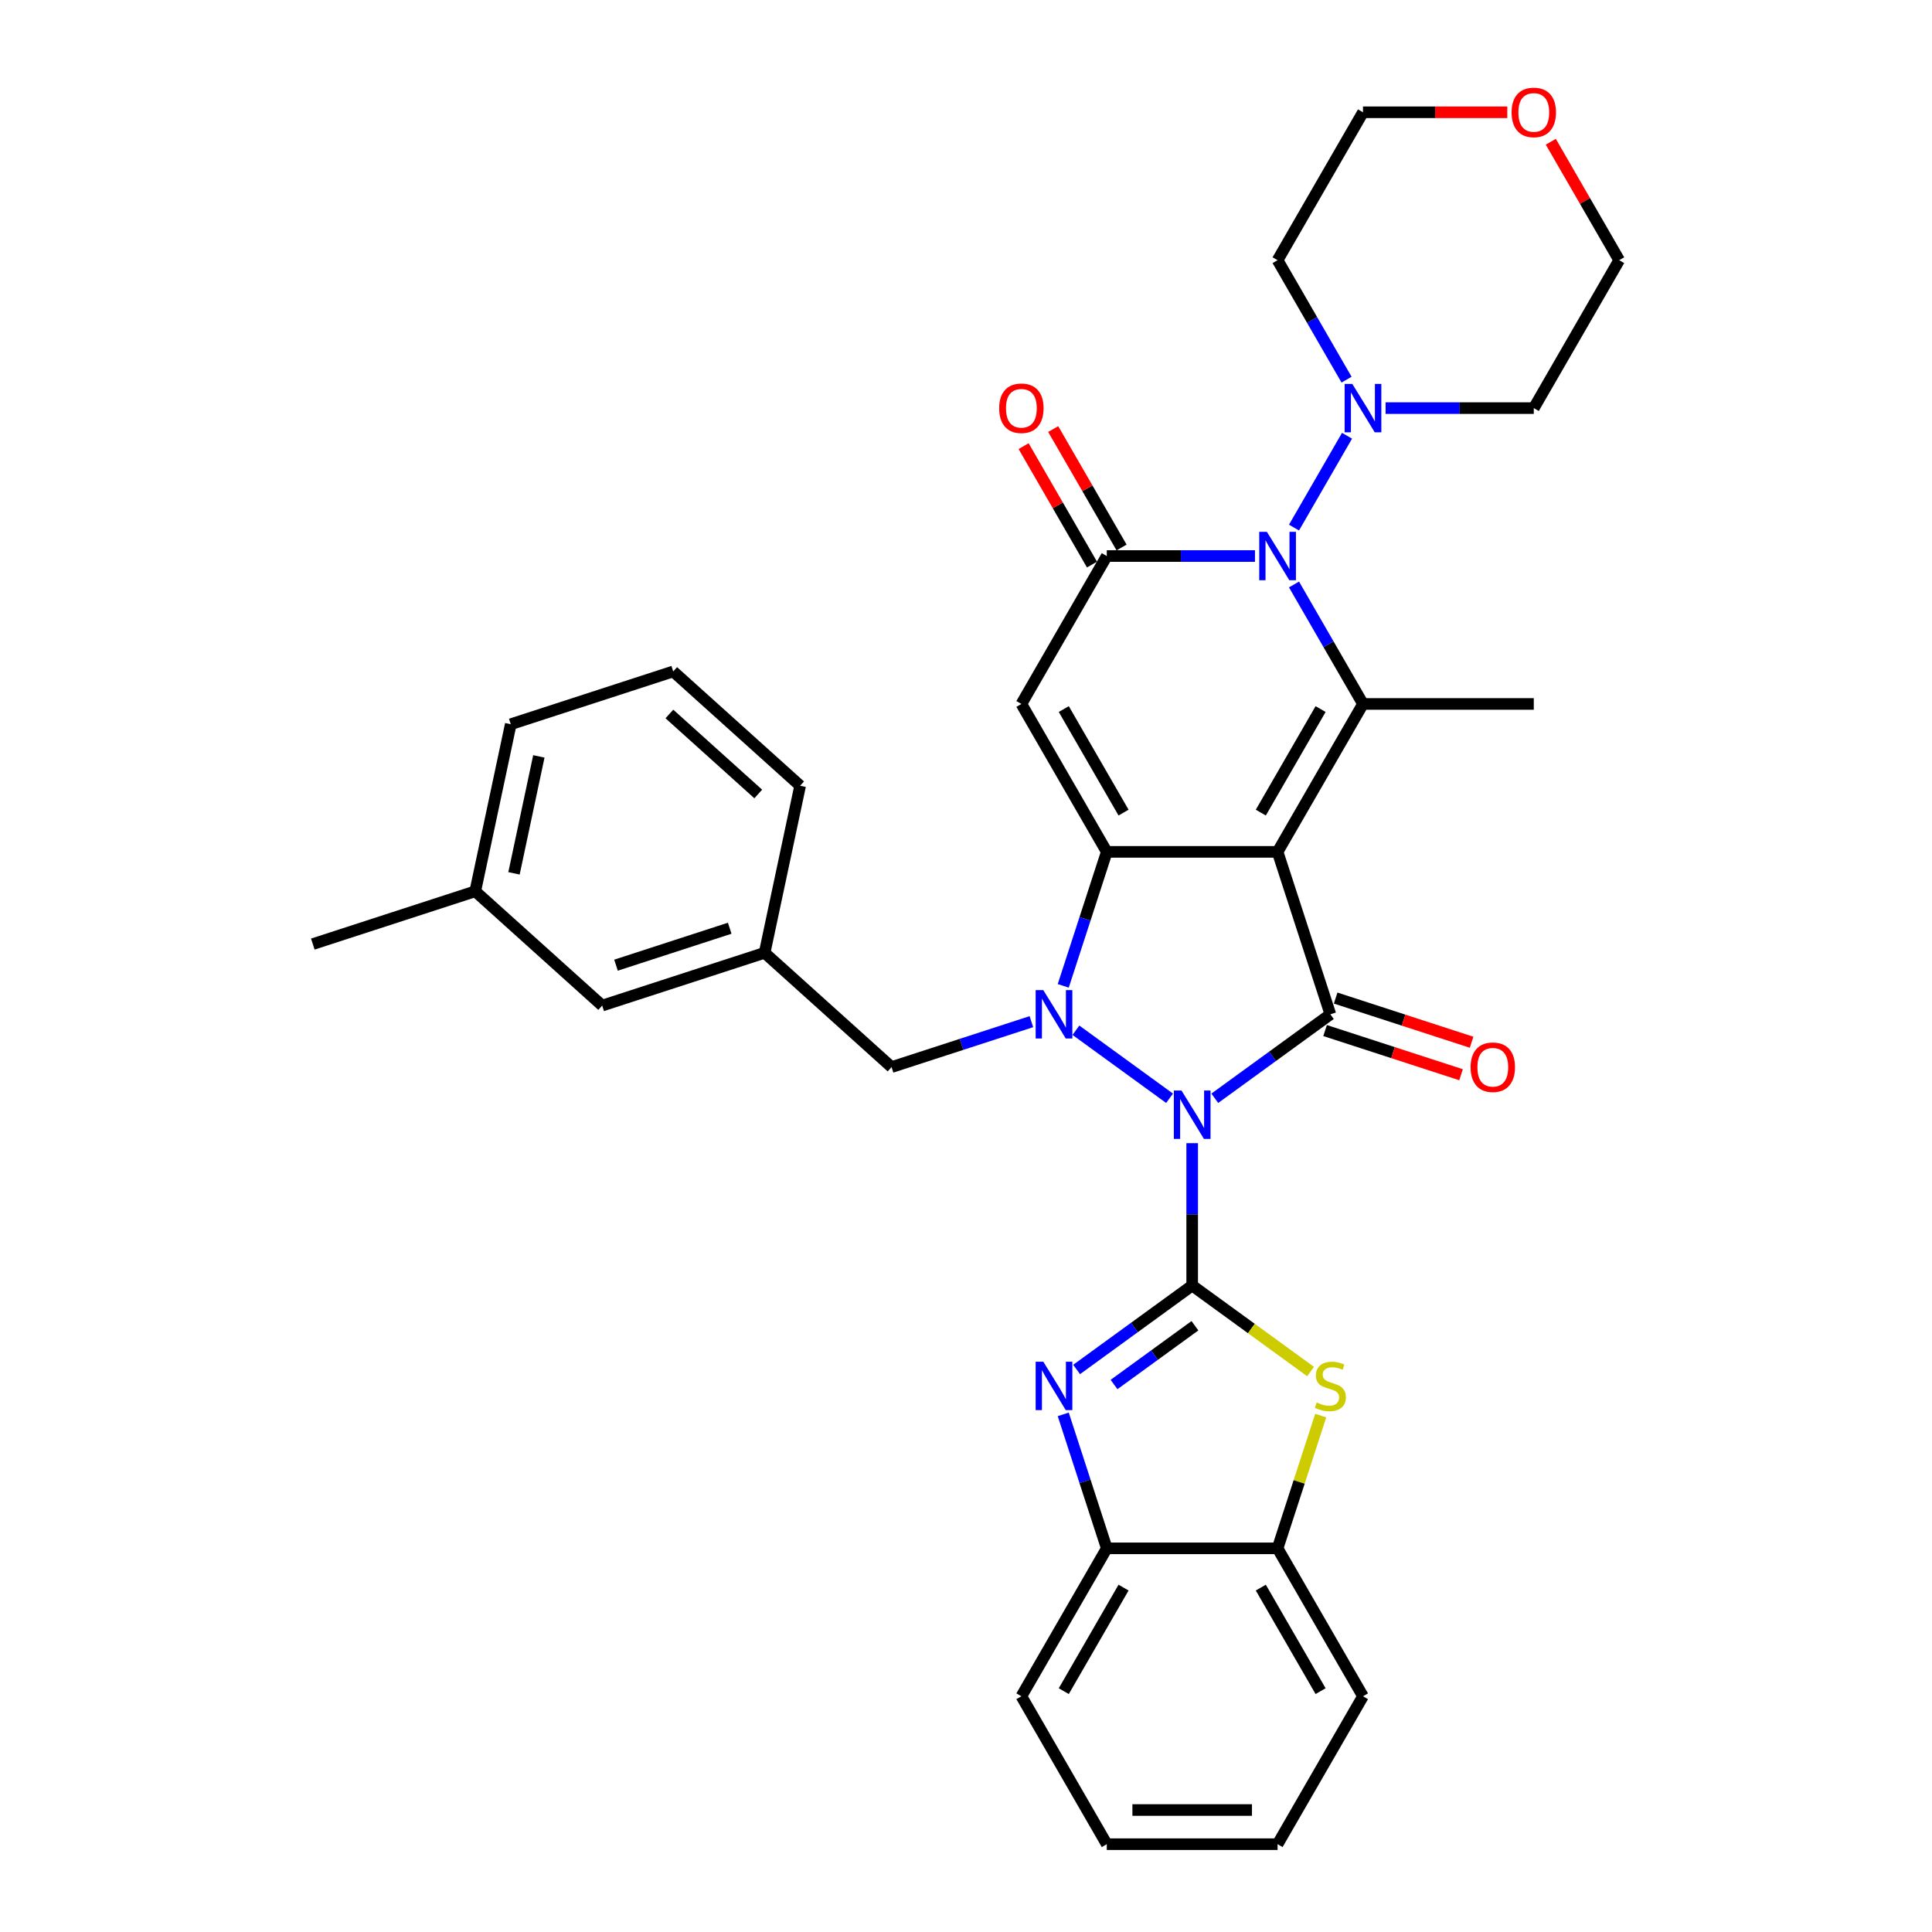 <?xml version='1.0' encoding='iso-8859-1'?>
<svg version='1.1' baseProfile='full'
              xmlns='http://www.w3.org/2000/svg'
                      xmlns:rdkit='http://www.rdkit.org/xml'
                      xmlns:xlink='http://www.w3.org/1999/xlink'
                  xml:space='preserve'
width='1000px' height='1000px' viewBox='0 0 1000 1000'>
<!-- END OF HEADER -->
<rect style='opacity:1.0;fill:#FFFFFF;stroke:none' width='1000' height='1000' x='0' y='0'> </rect>
<path class='bond-2' d='M 605.366,568.466 L 556.892,533.247' style='fill:none;fill-rule:evenodd;stroke:#0000FF;stroke-width:6px;stroke-linecap:butt;stroke-linejoin:miter;stroke-opacity:1' />
<path class='bond-3' d='M 617.071,591.699 L 617.071,628.538' style='fill:none;fill-rule:evenodd;stroke:#0000FF;stroke-width:6px;stroke-linecap:butt;stroke-linejoin:miter;stroke-opacity:1' />
<path class='bond-3' d='M 617.071,628.538 L 617.071,665.377' style='fill:none;fill-rule:evenodd;stroke:#000000;stroke-width:6px;stroke-linecap:butt;stroke-linejoin:miter;stroke-opacity:1' />
<path class='bond-4' d='M 628.776,568.466 L 658.685,546.736' style='fill:none;fill-rule:evenodd;stroke:#0000FF;stroke-width:6px;stroke-linecap:butt;stroke-linejoin:miter;stroke-opacity:1' />
<path class='bond-4' d='M 658.685,546.736 L 688.594,525.006' style='fill:none;fill-rule:evenodd;stroke:#000000;stroke-width:6px;stroke-linecap:butt;stroke-linejoin:miter;stroke-opacity:1' />
<path class='bond-0' d='M 661.275,440.926 L 688.594,525.006' style='fill:none;fill-rule:evenodd;stroke:#000000;stroke-width:6px;stroke-linecap:butt;stroke-linejoin:miter;stroke-opacity:1' />
<path class='bond-5' d='M 661.275,440.926 L 705.478,364.364' style='fill:none;fill-rule:evenodd;stroke:#000000;stroke-width:6px;stroke-linecap:butt;stroke-linejoin:miter;stroke-opacity:1' />
<path class='bond-5' d='M 652.593,420.601 L 683.535,367.008' style='fill:none;fill-rule:evenodd;stroke:#000000;stroke-width:6px;stroke-linecap:butt;stroke-linejoin:miter;stroke-opacity:1' />
<path class='bond-34' d='M 661.275,440.926 L 572.868,440.926' style='fill:none;fill-rule:evenodd;stroke:#000000;stroke-width:6px;stroke-linecap:butt;stroke-linejoin:miter;stroke-opacity:1' />
<path class='bond-1' d='M 572.868,440.926 L 561.601,475.602' style='fill:none;fill-rule:evenodd;stroke:#000000;stroke-width:6px;stroke-linecap:butt;stroke-linejoin:miter;stroke-opacity:1' />
<path class='bond-1' d='M 561.601,475.602 L 550.335,510.278' style='fill:none;fill-rule:evenodd;stroke:#0000FF;stroke-width:6px;stroke-linecap:butt;stroke-linejoin:miter;stroke-opacity:1' />
<path class='bond-6' d='M 572.868,440.926 L 528.665,364.364' style='fill:none;fill-rule:evenodd;stroke:#000000;stroke-width:6px;stroke-linecap:butt;stroke-linejoin:miter;stroke-opacity:1' />
<path class='bond-6' d='M 581.55,420.601 L 550.608,367.008' style='fill:none;fill-rule:evenodd;stroke:#000000;stroke-width:6px;stroke-linecap:butt;stroke-linejoin:miter;stroke-opacity:1' />
<path class='bond-14' d='M 533.844,528.809 L 497.657,540.567' style='fill:none;fill-rule:evenodd;stroke:#0000FF;stroke-width:6px;stroke-linecap:butt;stroke-linejoin:miter;stroke-opacity:1' />
<path class='bond-14' d='M 497.657,540.567 L 461.469,552.325' style='fill:none;fill-rule:evenodd;stroke:#000000;stroke-width:6px;stroke-linecap:butt;stroke-linejoin:miter;stroke-opacity:1' />
<path class='bond-9' d='M 617.071,665.377 L 587.163,687.107' style='fill:none;fill-rule:evenodd;stroke:#000000;stroke-width:6px;stroke-linecap:butt;stroke-linejoin:miter;stroke-opacity:1' />
<path class='bond-9' d='M 587.163,687.107 L 557.254,708.837' style='fill:none;fill-rule:evenodd;stroke:#0000FF;stroke-width:6px;stroke-linecap:butt;stroke-linejoin:miter;stroke-opacity:1' />
<path class='bond-9' d='M 618.492,686.2 L 597.556,701.411' style='fill:none;fill-rule:evenodd;stroke:#000000;stroke-width:6px;stroke-linecap:butt;stroke-linejoin:miter;stroke-opacity:1' />
<path class='bond-9' d='M 597.556,701.411 L 576.619,716.622' style='fill:none;fill-rule:evenodd;stroke:#0000FF;stroke-width:6px;stroke-linecap:butt;stroke-linejoin:miter;stroke-opacity:1' />
<path class='bond-10' d='M 617.071,665.377 L 647.714,687.64' style='fill:none;fill-rule:evenodd;stroke:#000000;stroke-width:6px;stroke-linecap:butt;stroke-linejoin:miter;stroke-opacity:1' />
<path class='bond-10' d='M 647.714,687.64 L 678.356,709.903' style='fill:none;fill-rule:evenodd;stroke:#CCCC00;stroke-width:6px;stroke-linecap:butt;stroke-linejoin:miter;stroke-opacity:1' />
<path class='bond-15' d='M 685.862,533.414 L 721.05,544.847' style='fill:none;fill-rule:evenodd;stroke:#000000;stroke-width:6px;stroke-linecap:butt;stroke-linejoin:miter;stroke-opacity:1' />
<path class='bond-15' d='M 721.05,544.847 L 756.239,556.281' style='fill:none;fill-rule:evenodd;stroke:#FF0000;stroke-width:6px;stroke-linecap:butt;stroke-linejoin:miter;stroke-opacity:1' />
<path class='bond-15' d='M 691.326,516.598 L 726.514,528.031' style='fill:none;fill-rule:evenodd;stroke:#000000;stroke-width:6px;stroke-linecap:butt;stroke-linejoin:miter;stroke-opacity:1' />
<path class='bond-15' d='M 726.514,528.031 L 761.703,539.465' style='fill:none;fill-rule:evenodd;stroke:#FF0000;stroke-width:6px;stroke-linecap:butt;stroke-linejoin:miter;stroke-opacity:1' />
<path class='bond-7' d='M 705.478,364.364 L 687.628,333.447' style='fill:none;fill-rule:evenodd;stroke:#000000;stroke-width:6px;stroke-linecap:butt;stroke-linejoin:miter;stroke-opacity:1' />
<path class='bond-7' d='M 687.628,333.447 L 669.778,302.53' style='fill:none;fill-rule:evenodd;stroke:#0000FF;stroke-width:6px;stroke-linecap:butt;stroke-linejoin:miter;stroke-opacity:1' />
<path class='bond-21' d='M 705.478,364.364 L 793.885,364.364' style='fill:none;fill-rule:evenodd;stroke:#000000;stroke-width:6px;stroke-linecap:butt;stroke-linejoin:miter;stroke-opacity:1' />
<path class='bond-8' d='M 528.665,364.364 L 572.868,287.802' style='fill:none;fill-rule:evenodd;stroke:#000000;stroke-width:6px;stroke-linecap:butt;stroke-linejoin:miter;stroke-opacity:1' />
<path class='bond-11' d='M 669.778,273.073 L 697.22,225.543' style='fill:none;fill-rule:evenodd;stroke:#0000FF;stroke-width:6px;stroke-linecap:butt;stroke-linejoin:miter;stroke-opacity:1' />
<path class='bond-36' d='M 649.57,287.802 L 611.219,287.802' style='fill:none;fill-rule:evenodd;stroke:#0000FF;stroke-width:6px;stroke-linecap:butt;stroke-linejoin:miter;stroke-opacity:1' />
<path class='bond-36' d='M 611.219,287.802 L 572.868,287.802' style='fill:none;fill-rule:evenodd;stroke:#000000;stroke-width:6px;stroke-linecap:butt;stroke-linejoin:miter;stroke-opacity:1' />
<path class='bond-16' d='M 580.524,283.381 L 562.828,252.73' style='fill:none;fill-rule:evenodd;stroke:#000000;stroke-width:6px;stroke-linecap:butt;stroke-linejoin:miter;stroke-opacity:1' />
<path class='bond-16' d='M 562.828,252.73 L 545.131,222.078' style='fill:none;fill-rule:evenodd;stroke:#FF0000;stroke-width:6px;stroke-linecap:butt;stroke-linejoin:miter;stroke-opacity:1' />
<path class='bond-16' d='M 565.212,292.222 L 547.515,261.57' style='fill:none;fill-rule:evenodd;stroke:#000000;stroke-width:6px;stroke-linecap:butt;stroke-linejoin:miter;stroke-opacity:1' />
<path class='bond-16' d='M 547.515,261.57 L 529.818,230.918' style='fill:none;fill-rule:evenodd;stroke:#FF0000;stroke-width:6px;stroke-linecap:butt;stroke-linejoin:miter;stroke-opacity:1' />
<path class='bond-12' d='M 550.335,732.069 L 561.601,766.745' style='fill:none;fill-rule:evenodd;stroke:#0000FF;stroke-width:6px;stroke-linecap:butt;stroke-linejoin:miter;stroke-opacity:1' />
<path class='bond-12' d='M 561.601,766.745 L 572.868,801.421' style='fill:none;fill-rule:evenodd;stroke:#000000;stroke-width:6px;stroke-linecap:butt;stroke-linejoin:miter;stroke-opacity:1' />
<path class='bond-13' d='M 683.602,732.706 L 672.438,767.063' style='fill:none;fill-rule:evenodd;stroke:#CCCC00;stroke-width:6px;stroke-linecap:butt;stroke-linejoin:miter;stroke-opacity:1' />
<path class='bond-13' d='M 672.438,767.063 L 661.275,801.421' style='fill:none;fill-rule:evenodd;stroke:#000000;stroke-width:6px;stroke-linecap:butt;stroke-linejoin:miter;stroke-opacity:1' />
<path class='bond-19' d='M 696.975,196.511 L 679.125,165.594' style='fill:none;fill-rule:evenodd;stroke:#0000FF;stroke-width:6px;stroke-linecap:butt;stroke-linejoin:miter;stroke-opacity:1' />
<path class='bond-19' d='M 679.125,165.594 L 661.275,134.677' style='fill:none;fill-rule:evenodd;stroke:#000000;stroke-width:6px;stroke-linecap:butt;stroke-linejoin:miter;stroke-opacity:1' />
<path class='bond-20' d='M 717.183,211.239 L 755.534,211.239' style='fill:none;fill-rule:evenodd;stroke:#0000FF;stroke-width:6px;stroke-linecap:butt;stroke-linejoin:miter;stroke-opacity:1' />
<path class='bond-20' d='M 755.534,211.239 L 793.885,211.239' style='fill:none;fill-rule:evenodd;stroke:#000000;stroke-width:6px;stroke-linecap:butt;stroke-linejoin:miter;stroke-opacity:1' />
<path class='bond-26' d='M 572.868,801.421 L 528.665,877.983' style='fill:none;fill-rule:evenodd;stroke:#000000;stroke-width:6px;stroke-linecap:butt;stroke-linejoin:miter;stroke-opacity:1' />
<path class='bond-26' d='M 581.55,821.746 L 550.608,875.339' style='fill:none;fill-rule:evenodd;stroke:#000000;stroke-width:6px;stroke-linecap:butt;stroke-linejoin:miter;stroke-opacity:1' />
<path class='bond-35' d='M 572.868,801.421 L 661.275,801.421' style='fill:none;fill-rule:evenodd;stroke:#000000;stroke-width:6px;stroke-linecap:butt;stroke-linejoin:miter;stroke-opacity:1' />
<path class='bond-27' d='M 661.275,801.421 L 705.478,877.983' style='fill:none;fill-rule:evenodd;stroke:#000000;stroke-width:6px;stroke-linecap:butt;stroke-linejoin:miter;stroke-opacity:1' />
<path class='bond-27' d='M 652.593,821.746 L 683.535,875.339' style='fill:none;fill-rule:evenodd;stroke:#000000;stroke-width:6px;stroke-linecap:butt;stroke-linejoin:miter;stroke-opacity:1' />
<path class='bond-17' d='M 461.469,552.325 L 395.77,493.17' style='fill:none;fill-rule:evenodd;stroke:#000000;stroke-width:6px;stroke-linecap:butt;stroke-linejoin:miter;stroke-opacity:1' />
<path class='bond-22' d='M 395.77,493.17 L 311.691,520.489' style='fill:none;fill-rule:evenodd;stroke:#000000;stroke-width:6px;stroke-linecap:butt;stroke-linejoin:miter;stroke-opacity:1' />
<path class='bond-22' d='M 377.695,480.452 L 318.839,499.575' style='fill:none;fill-rule:evenodd;stroke:#000000;stroke-width:6px;stroke-linecap:butt;stroke-linejoin:miter;stroke-opacity:1' />
<path class='bond-29' d='M 395.77,493.17 L 414.151,406.695' style='fill:none;fill-rule:evenodd;stroke:#000000;stroke-width:6px;stroke-linecap:butt;stroke-linejoin:miter;stroke-opacity:1' />
<path class='bond-18' d='M 802.695,73.373 L 820.391,104.025' style='fill:none;fill-rule:evenodd;stroke:#FF0000;stroke-width:6px;stroke-linecap:butt;stroke-linejoin:miter;stroke-opacity:1' />
<path class='bond-18' d='M 820.391,104.025 L 838.088,134.677' style='fill:none;fill-rule:evenodd;stroke:#000000;stroke-width:6px;stroke-linecap:butt;stroke-linejoin:miter;stroke-opacity:1' />
<path class='bond-39' d='M 780.182,58.114 L 742.83,58.114' style='fill:none;fill-rule:evenodd;stroke:#FF0000;stroke-width:6px;stroke-linecap:butt;stroke-linejoin:miter;stroke-opacity:1' />
<path class='bond-39' d='M 742.83,58.114 L 705.478,58.114' style='fill:none;fill-rule:evenodd;stroke:#000000;stroke-width:6px;stroke-linecap:butt;stroke-linejoin:miter;stroke-opacity:1' />
<path class='bond-25' d='M 661.275,134.677 L 705.478,58.114' style='fill:none;fill-rule:evenodd;stroke:#000000;stroke-width:6px;stroke-linecap:butt;stroke-linejoin:miter;stroke-opacity:1' />
<path class='bond-24' d='M 793.885,211.239 L 838.088,134.677' style='fill:none;fill-rule:evenodd;stroke:#000000;stroke-width:6px;stroke-linecap:butt;stroke-linejoin:miter;stroke-opacity:1' />
<path class='bond-23' d='M 311.691,520.489 L 245.992,461.333' style='fill:none;fill-rule:evenodd;stroke:#000000;stroke-width:6px;stroke-linecap:butt;stroke-linejoin:miter;stroke-opacity:1' />
<path class='bond-31' d='M 245.992,461.333 L 161.912,488.652' style='fill:none;fill-rule:evenodd;stroke:#000000;stroke-width:6px;stroke-linecap:butt;stroke-linejoin:miter;stroke-opacity:1' />
<path class='bond-38' d='M 245.992,461.333 L 264.372,374.858' style='fill:none;fill-rule:evenodd;stroke:#000000;stroke-width:6px;stroke-linecap:butt;stroke-linejoin:miter;stroke-opacity:1' />
<path class='bond-38' d='M 266.044,452.038 L 278.91,391.506' style='fill:none;fill-rule:evenodd;stroke:#000000;stroke-width:6px;stroke-linecap:butt;stroke-linejoin:miter;stroke-opacity:1' />
<path class='bond-32' d='M 528.665,877.983 L 572.868,954.545' style='fill:none;fill-rule:evenodd;stroke:#000000;stroke-width:6px;stroke-linecap:butt;stroke-linejoin:miter;stroke-opacity:1' />
<path class='bond-33' d='M 705.478,877.983 L 661.275,954.545' style='fill:none;fill-rule:evenodd;stroke:#000000;stroke-width:6px;stroke-linecap:butt;stroke-linejoin:miter;stroke-opacity:1' />
<path class='bond-28' d='M 348.452,347.539 L 414.151,406.695' style='fill:none;fill-rule:evenodd;stroke:#000000;stroke-width:6px;stroke-linecap:butt;stroke-linejoin:miter;stroke-opacity:1' />
<path class='bond-28' d='M 346.476,369.552 L 392.465,410.961' style='fill:none;fill-rule:evenodd;stroke:#000000;stroke-width:6px;stroke-linecap:butt;stroke-linejoin:miter;stroke-opacity:1' />
<path class='bond-30' d='M 348.452,347.539 L 264.372,374.858' style='fill:none;fill-rule:evenodd;stroke:#000000;stroke-width:6px;stroke-linecap:butt;stroke-linejoin:miter;stroke-opacity:1' />
<path class='bond-37' d='M 572.868,954.545 L 661.275,954.545' style='fill:none;fill-rule:evenodd;stroke:#000000;stroke-width:6px;stroke-linecap:butt;stroke-linejoin:miter;stroke-opacity:1' />
<path class='bond-37' d='M 586.129,936.864 L 648.014,936.864' style='fill:none;fill-rule:evenodd;stroke:#000000;stroke-width:6px;stroke-linecap:butt;stroke-linejoin:miter;stroke-opacity:1' />
<path  class='atom-0' d='M 611.537 564.452
L 619.741 577.713
Q 620.555 579.021, 621.863 581.391
Q 623.171 583.76, 623.242 583.901
L 623.242 564.452
L 626.566 564.452
L 626.566 589.489
L 623.136 589.489
L 614.331 574.99
Q 613.305 573.292, 612.209 571.348
Q 611.148 569.403, 610.83 568.801
L 610.83 589.489
L 607.577 589.489
L 607.577 564.452
L 611.537 564.452
' fill='#0000FF'/>
<path  class='atom-3' d='M 540.015 512.488
L 548.219 525.749
Q 549.032 527.057, 550.341 529.426
Q 551.649 531.796, 551.72 531.937
L 551.72 512.488
L 555.044 512.488
L 555.044 537.524
L 551.614 537.524
L 542.808 523.026
Q 541.783 521.328, 540.687 519.383
Q 539.626 517.438, 539.307 516.837
L 539.307 537.524
L 536.054 537.524
L 536.054 512.488
L 540.015 512.488
' fill='#0000FF'/>
<path  class='atom-8' d='M 655.741 275.283
L 663.945 288.544
Q 664.758 289.853, 666.066 292.222
Q 667.375 294.591, 667.446 294.733
L 667.446 275.283
L 670.77 275.283
L 670.77 300.32
L 667.339 300.32
L 658.534 285.821
Q 657.509 284.124, 656.412 282.179
Q 655.352 280.234, 655.033 279.633
L 655.033 300.32
L 651.78 300.32
L 651.78 275.283
L 655.741 275.283
' fill='#0000FF'/>
<path  class='atom-10' d='M 540.015 704.823
L 548.219 718.084
Q 549.032 719.392, 550.341 721.761
Q 551.649 724.131, 551.72 724.272
L 551.72 704.823
L 555.044 704.823
L 555.044 729.859
L 551.614 729.859
L 542.808 715.361
Q 541.783 713.663, 540.687 711.718
Q 539.626 709.773, 539.307 709.172
L 539.307 729.859
L 536.054 729.859
L 536.054 704.823
L 540.015 704.823
' fill='#0000FF'/>
<path  class='atom-11' d='M 681.521 725.934
Q 681.804 726.04, 682.971 726.535
Q 684.138 727.03, 685.411 727.349
Q 686.72 727.631, 687.993 727.631
Q 690.362 727.631, 691.741 726.5
Q 693.12 725.333, 693.12 723.317
Q 693.12 721.938, 692.413 721.089
Q 691.741 720.241, 690.68 719.781
Q 689.619 719.321, 687.851 718.791
Q 685.623 718.119, 684.28 717.482
Q 682.971 716.846, 682.016 715.502
Q 681.097 714.158, 681.097 711.895
Q 681.097 708.748, 683.219 706.803
Q 685.376 704.858, 689.619 704.858
Q 692.519 704.858, 695.808 706.237
L 694.995 708.96
Q 691.989 707.722, 689.726 707.722
Q 687.285 707.722, 685.942 708.748
Q 684.598 709.738, 684.633 711.471
Q 684.633 712.815, 685.305 713.628
Q 686.012 714.441, 687.003 714.901
Q 688.028 715.361, 689.726 715.891
Q 691.989 716.598, 693.333 717.306
Q 694.676 718.013, 695.631 719.463
Q 696.621 720.877, 696.621 723.317
Q 696.621 726.783, 694.287 728.657
Q 691.989 730.496, 688.134 730.496
Q 685.906 730.496, 684.209 730.001
Q 682.547 729.541, 680.567 728.728
L 681.521 725.934
' fill='#CCCC00'/>
<path  class='atom-12' d='M 699.944 198.721
L 708.148 211.982
Q 708.961 213.29, 710.27 215.66
Q 711.578 218.029, 711.649 218.17
L 711.649 198.721
L 714.973 198.721
L 714.973 223.758
L 711.543 223.758
L 702.737 209.259
Q 701.712 207.561, 700.616 205.617
Q 699.555 203.672, 699.237 203.07
L 699.237 223.758
L 695.983 223.758
L 695.983 198.721
L 699.944 198.721
' fill='#0000FF'/>
<path  class='atom-16' d='M 761.181 552.396
Q 761.181 546.384, 764.151 543.025
Q 767.122 539.665, 772.674 539.665
Q 778.226 539.665, 781.196 543.025
Q 784.166 546.384, 784.166 552.396
Q 784.166 558.478, 781.161 561.944
Q 778.155 565.374, 772.674 565.374
Q 767.157 565.374, 764.151 561.944
Q 761.181 558.514, 761.181 552.396
M 772.674 562.545
Q 776.493 562.545, 778.544 559.999
Q 780.63 557.417, 780.63 552.396
Q 780.63 547.481, 778.544 545.005
Q 776.493 542.494, 772.674 542.494
Q 768.854 542.494, 766.768 544.97
Q 764.717 547.445, 764.717 552.396
Q 764.717 557.453, 766.768 559.999
Q 768.854 562.545, 772.674 562.545
' fill='#FF0000'/>
<path  class='atom-17' d='M 517.172 211.31
Q 517.172 205.298, 520.142 201.939
Q 523.113 198.579, 528.665 198.579
Q 534.217 198.579, 537.187 201.939
Q 540.158 205.298, 540.158 211.31
Q 540.158 217.392, 537.152 220.858
Q 534.146 224.288, 528.665 224.288
Q 523.148 224.288, 520.142 220.858
Q 517.172 217.428, 517.172 211.31
M 528.665 221.459
Q 532.484 221.459, 534.535 218.913
Q 536.621 216.331, 536.621 211.31
Q 536.621 206.394, 534.535 203.919
Q 532.484 201.408, 528.665 201.408
Q 524.846 201.408, 522.759 203.884
Q 520.708 206.359, 520.708 211.31
Q 520.708 216.367, 522.759 218.913
Q 524.846 221.459, 528.665 221.459
' fill='#FF0000'/>
<path  class='atom-19' d='M 782.392 58.185
Q 782.392 52.173, 785.362 48.814
Q 788.333 45.455, 793.885 45.455
Q 799.437 45.455, 802.407 48.814
Q 805.378 52.173, 805.378 58.185
Q 805.378 64.267, 802.372 67.733
Q 799.366 71.163, 793.885 71.163
Q 788.368 71.163, 785.362 67.733
Q 782.392 64.303, 782.392 58.185
M 793.885 68.334
Q 797.704 68.334, 799.755 65.788
Q 801.841 63.207, 801.841 58.185
Q 801.841 53.27, 799.755 50.794
Q 797.704 48.284, 793.885 48.284
Q 790.066 48.284, 787.979 50.759
Q 785.928 53.234, 785.928 58.185
Q 785.928 63.242, 787.979 65.788
Q 790.066 68.334, 793.885 68.334
' fill='#FF0000'/>
</svg>
